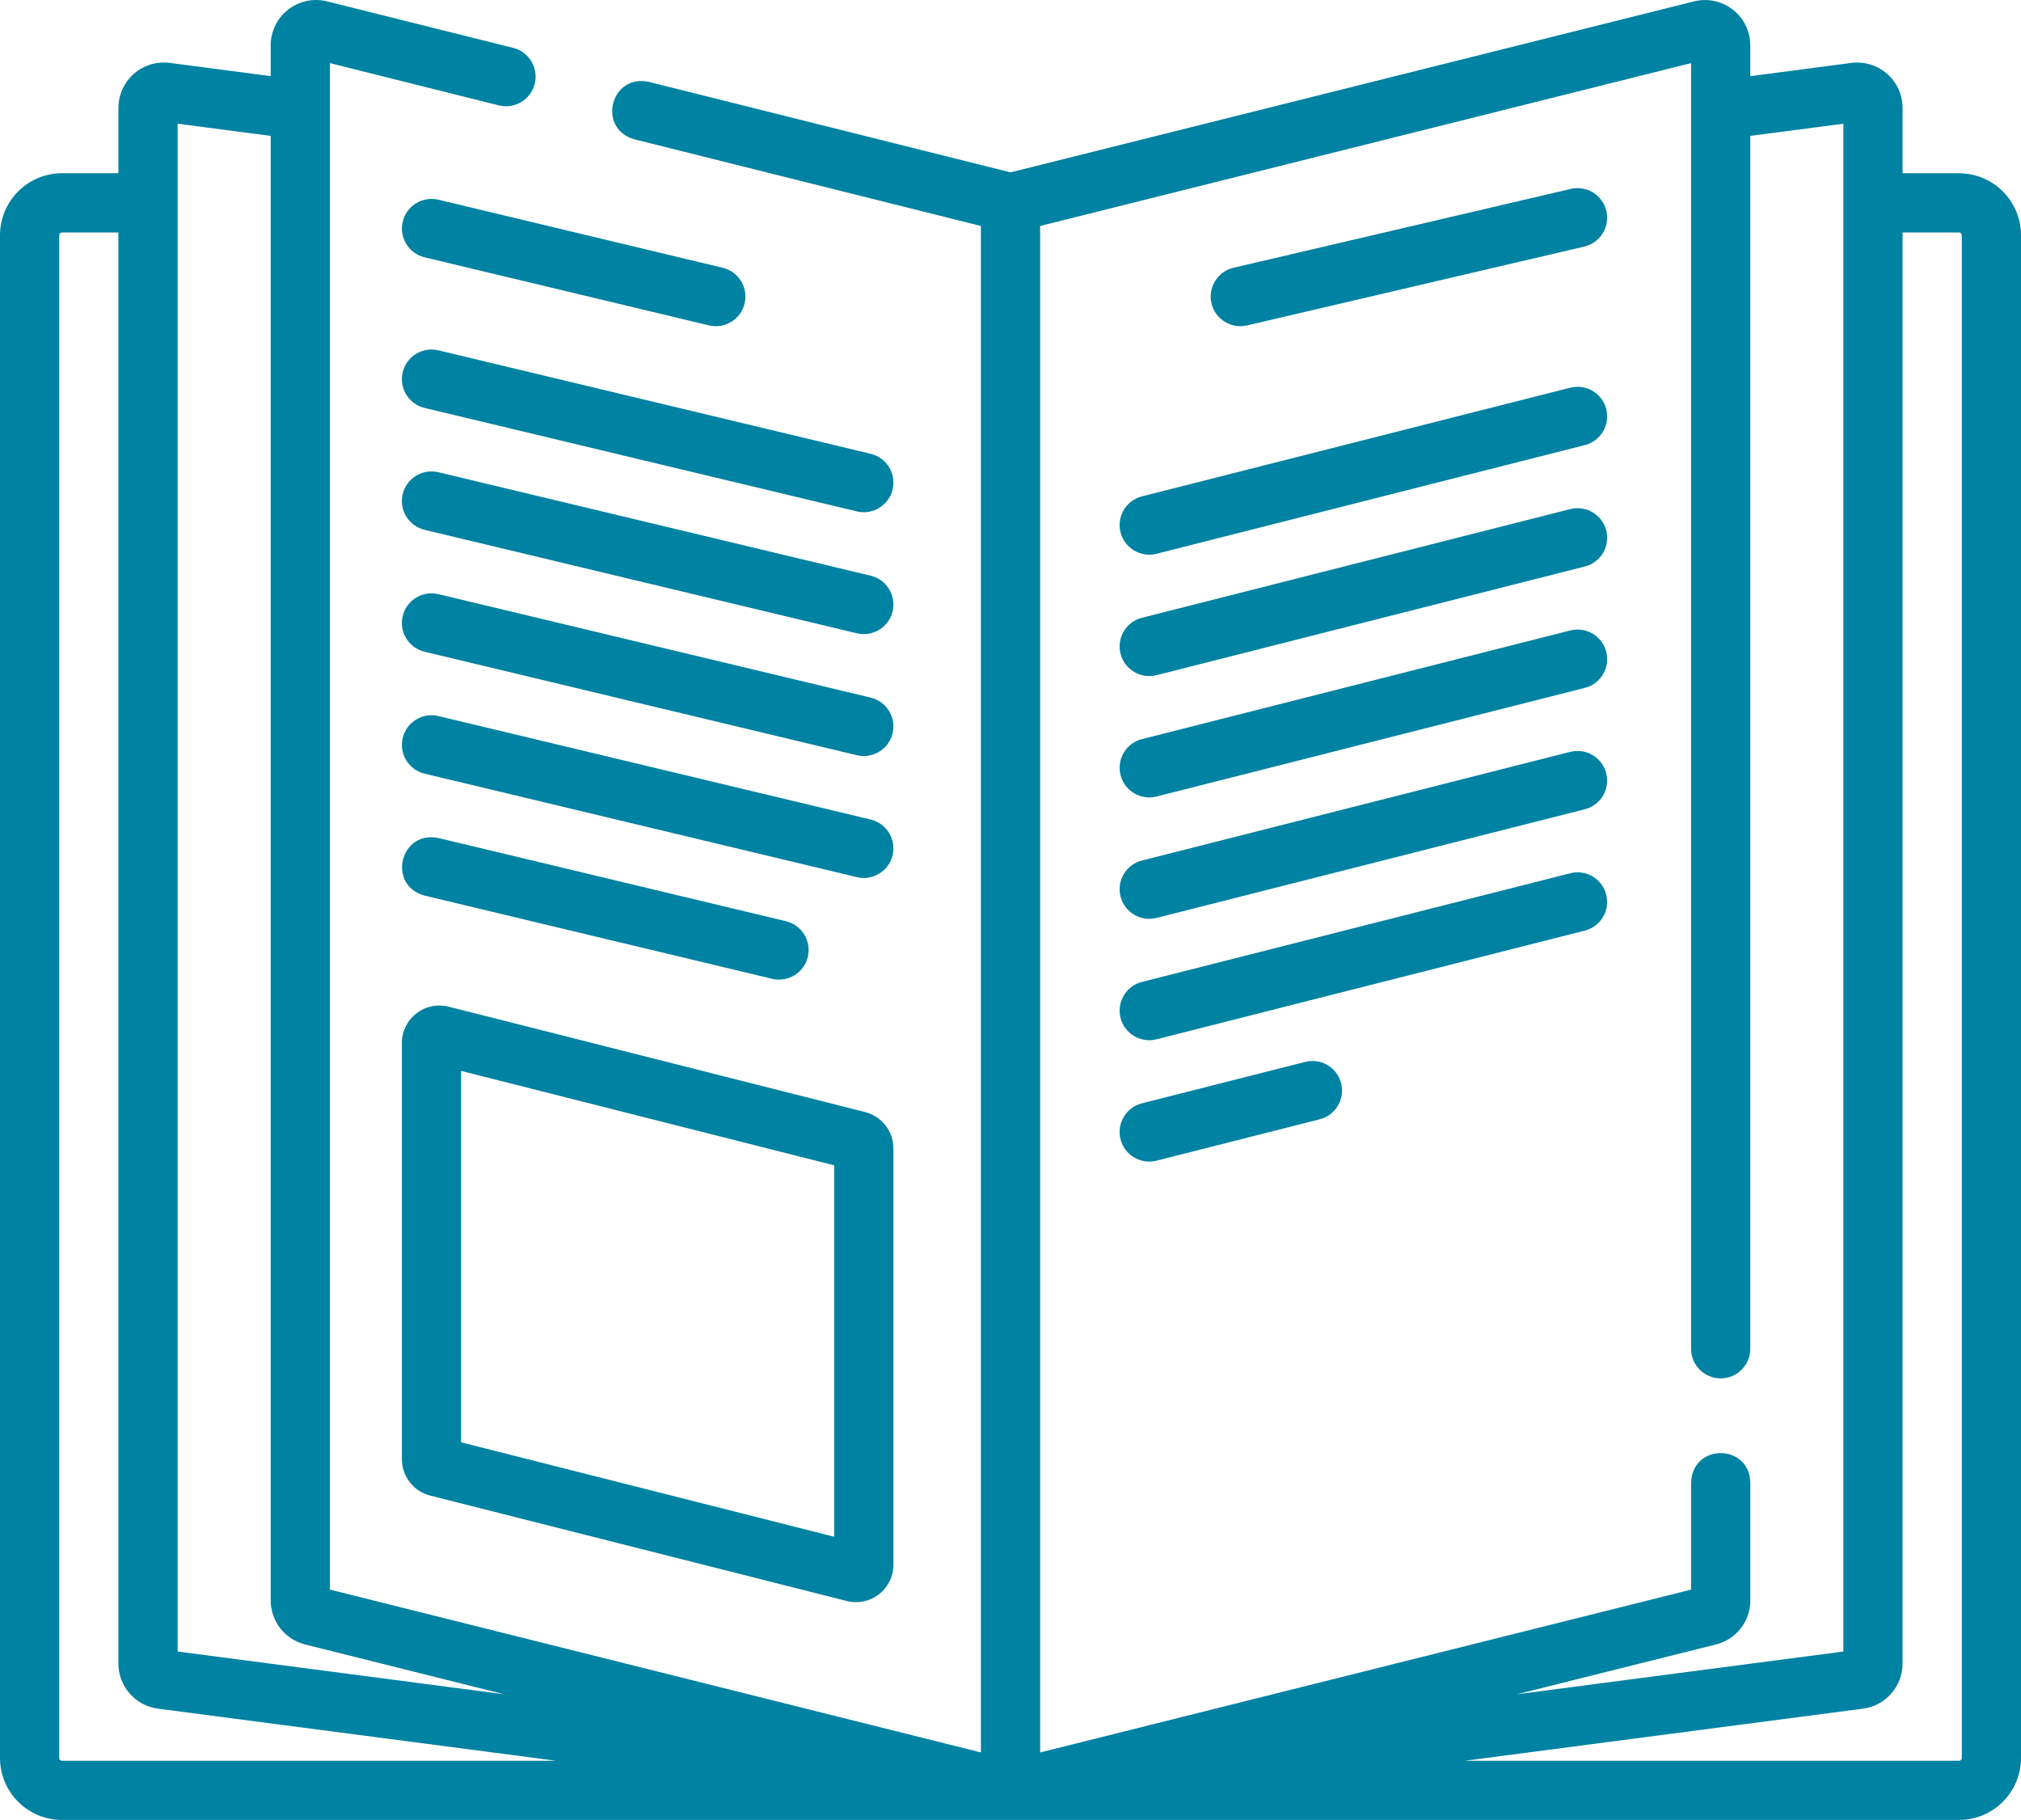 <?xml version="1.0" encoding="UTF-8"?>
<svg xmlns="http://www.w3.org/2000/svg" id="Layer_1" data-name="Layer 1" viewBox="0 0 512 461">
  <defs>
    <style>
      .cls-1 {
        fill: #0082a2;
      }
    </style>
  </defs>
  <path class="cls-1" d="m496.3,43.88h-14.3v-16.54c0-3.31-1.43-6.46-3.92-8.64s-5.8-3.19-9.08-2.76l-25.58,3.35v-7.78c0-3.57-1.61-6.87-4.42-9.06-2.81-2.19-6.41-2.96-9.87-2.09l-173.13,43.3-91.63-22.92c-9.69-2.11-13.18,11.85-3.64,14.55l87.77,21.95v386.65l-164.92-41.25V15.99l42.79,10.7c4.02,1.01,8.09-1.44,9.1-5.46,1.01-4.02-1.44-8.09-5.46-9.1L82.87.35c-3.46-.86-7.06-.1-9.87,2.09s-4.42,5.5-4.42,9.06v7.78l-25.58-3.35c-3.28-.43-6.59.58-9.08,2.76-2.49,2.18-3.92,5.33-3.92,8.65v16.54h-14.3c-8.66,0-15.7,7.04-15.7,15.7v385.71c0,8.66,7.04,15.7,15.7,15.7h480.6c8.66,0,15.7-7.04,15.7-15.7V59.59c0-8.66-7.04-15.7-15.7-15.7h0Zm-60.38,305.26c4.14,0,7.5-3.36,7.5-7.5V34.42l23.58-3.08v386.99l-82.73,10.83,50.45-12.62c5.13-1.28,8.71-5.87,8.71-11.16v-29.87c-.31-9.92-14.7-9.91-15,0v27.14l-164.92,41.25V57.24L428.42,15.99v325.66c0,4.14,3.36,7.5,7.5,7.5ZM45,31.33l23.58,3.09v370.96c0,5.29,3.58,9.87,8.71,11.16l50.44,12.62-82.73-10.83V31.33ZM15,445.3V59.59c0-.39.31-.7.7-.7h14.3v362.51c0,5.76,4.3,10.66,10.01,11.4l100.89,13.2H15.7c-.39,0-.7-.32-.7-.7Zm482,0c0,.39-.31.7-.7.7h-125.2l100.89-13.2c5.71-.75,10.01-5.65,10.01-11.4V58.88h14.3c.39,0,.7.32.7.7v385.71h0Z"></path>
  <path class="cls-1" d="m183.09,67.83l-72.02-17.24c-4.03-.96-8.08,1.52-9.04,5.55-.96,4.03,1.52,8.08,5.55,9.04l72.02,17.24c3.92.97,8.09-1.49,9.04-5.55.96-4.03-1.52-8.07-5.55-9.04h0Z"></path>
  <path class="cls-1" d="m220.58,114.95l-109.52-26.21c-4.03-.96-8.08,1.52-9.04,5.55-.96,4.03,1.52,8.08,5.55,9.04l109.52,26.21c3.92.97,8.09-1.49,9.04-5.55.96-4.03-1.52-8.07-5.55-9.04h0Z"></path>
  <path class="cls-1" d="m107.57,134.21l109.52,26.21c3.92.97,8.09-1.49,9.04-5.55.96-4.03-1.52-8.08-5.55-9.04l-109.52-26.21c-4.03-.96-8.08,1.52-9.04,5.55-.96,4.03,1.52,8.07,5.55,9.04h0Z"></path>
  <path class="cls-1" d="m107.57,165.09l109.52,26.21c3.92.97,8.09-1.49,9.04-5.55.96-4.03-1.52-8.08-5.55-9.04l-109.52-26.21c-4.03-.96-8.08,1.52-9.04,5.55-.96,4.03,1.52,8.07,5.55,9.04h0Z"></path>
  <path class="cls-1" d="m107.57,195.97l109.52,26.21c3.92.97,8.09-1.49,9.04-5.55.96-4.03-1.52-8.08-5.55-9.04l-109.52-26.21c-4.03-.96-8.08,1.52-9.04,5.55-.96,4.03,1.52,8.07,5.55,9.04h0Z"></path>
  <path class="cls-1" d="m111.06,212.27c-9.72-2.01-13.06,11.99-3.49,14.59l88.04,21.07c3.92.97,8.09-1.49,9.04-5.55.96-4.03-1.52-8.08-5.55-9.04l-88.04-21.07Z"></path>
  <path class="cls-1" d="m101.82,369.62c0,4.35,2.95,8.14,7.17,9.21l105.52,26.7c2.83.72,5.83.11,8.17-1.71,2.33-1.81,3.66-4.55,3.66-7.5v-105.42c0-4.36-2.95-8.14-7.17-9.21l-105.52-26.7c-2.86-.72-5.84-.1-8.17,1.71-2.33,1.81-3.67,4.55-3.67,7.5v105.42Zm15-98.36l94.52,23.92v94.08l-94.52-23.92v-94.08Z"></path>
  <path class="cls-1" d="m397.95,47.85l-85.44,19.97c-4.03.94-6.54,4.98-5.6,9.01.93,4.06,5.08,6.55,9.01,5.6l85.44-19.97c4.03-.94,6.54-4.98,5.6-9.01-.94-4.03-4.98-6.54-9.01-5.6Z"></path>
  <path class="cls-1" d="m397.82,98.2l-108.52,27.53c-4.02,1.02-6.44,5.1-5.42,9.11,1,4.05,5.21,6.45,9.11,5.43l108.52-27.53c4.02-1.02,6.44-5.1,5.42-9.11-1.02-4.01-5.1-6.44-9.11-5.42Z"></path>
  <path class="cls-1" d="m397.82,128.95l-108.52,27.53c-4.02,1.02-6.44,5.1-5.42,9.11,1,4.05,5.21,6.45,9.11,5.43l108.52-27.53c4.02-1.02,6.44-5.1,5.42-9.11-1.02-4.01-5.1-6.44-9.11-5.43Z"></path>
  <path class="cls-1" d="m397.82,159.69l-108.52,27.53c-4.02,1.02-6.44,5.1-5.42,9.11,1,4.05,5.21,6.45,9.11,5.43l108.52-27.53c4.02-1.02,6.44-5.1,5.42-9.11-1.02-4.01-5.1-6.44-9.11-5.43Z"></path>
  <path class="cls-1" d="m397.82,190.44l-108.52,27.53c-4.02,1.02-6.44,5.1-5.42,9.11,1,4.05,5.21,6.45,9.11,5.43l108.51-27.53c4.02-1.02,6.44-5.1,5.42-9.11-1.02-4.01-5.1-6.44-9.11-5.42Z"></path>
  <path class="cls-1" d="m397.82,221.19l-108.52,27.53c-4.02,1.02-6.44,5.1-5.42,9.11,1,4.05,5.21,6.45,9.11,5.42l108.51-27.53c4.02-1.02,6.44-5.1,5.42-9.11-1.02-4.01-5.1-6.44-9.11-5.42h0Z"></path>
  <path class="cls-1" d="m330.65,268.98l-41.35,10.49c-4.02,1.02-6.44,5.1-5.42,9.11,1,4.05,5.21,6.45,9.11,5.42l41.35-10.49c4.02-1.02,6.44-5.1,5.42-9.11-1.02-4.02-5.1-6.44-9.11-5.42Z"></path>
</svg>

